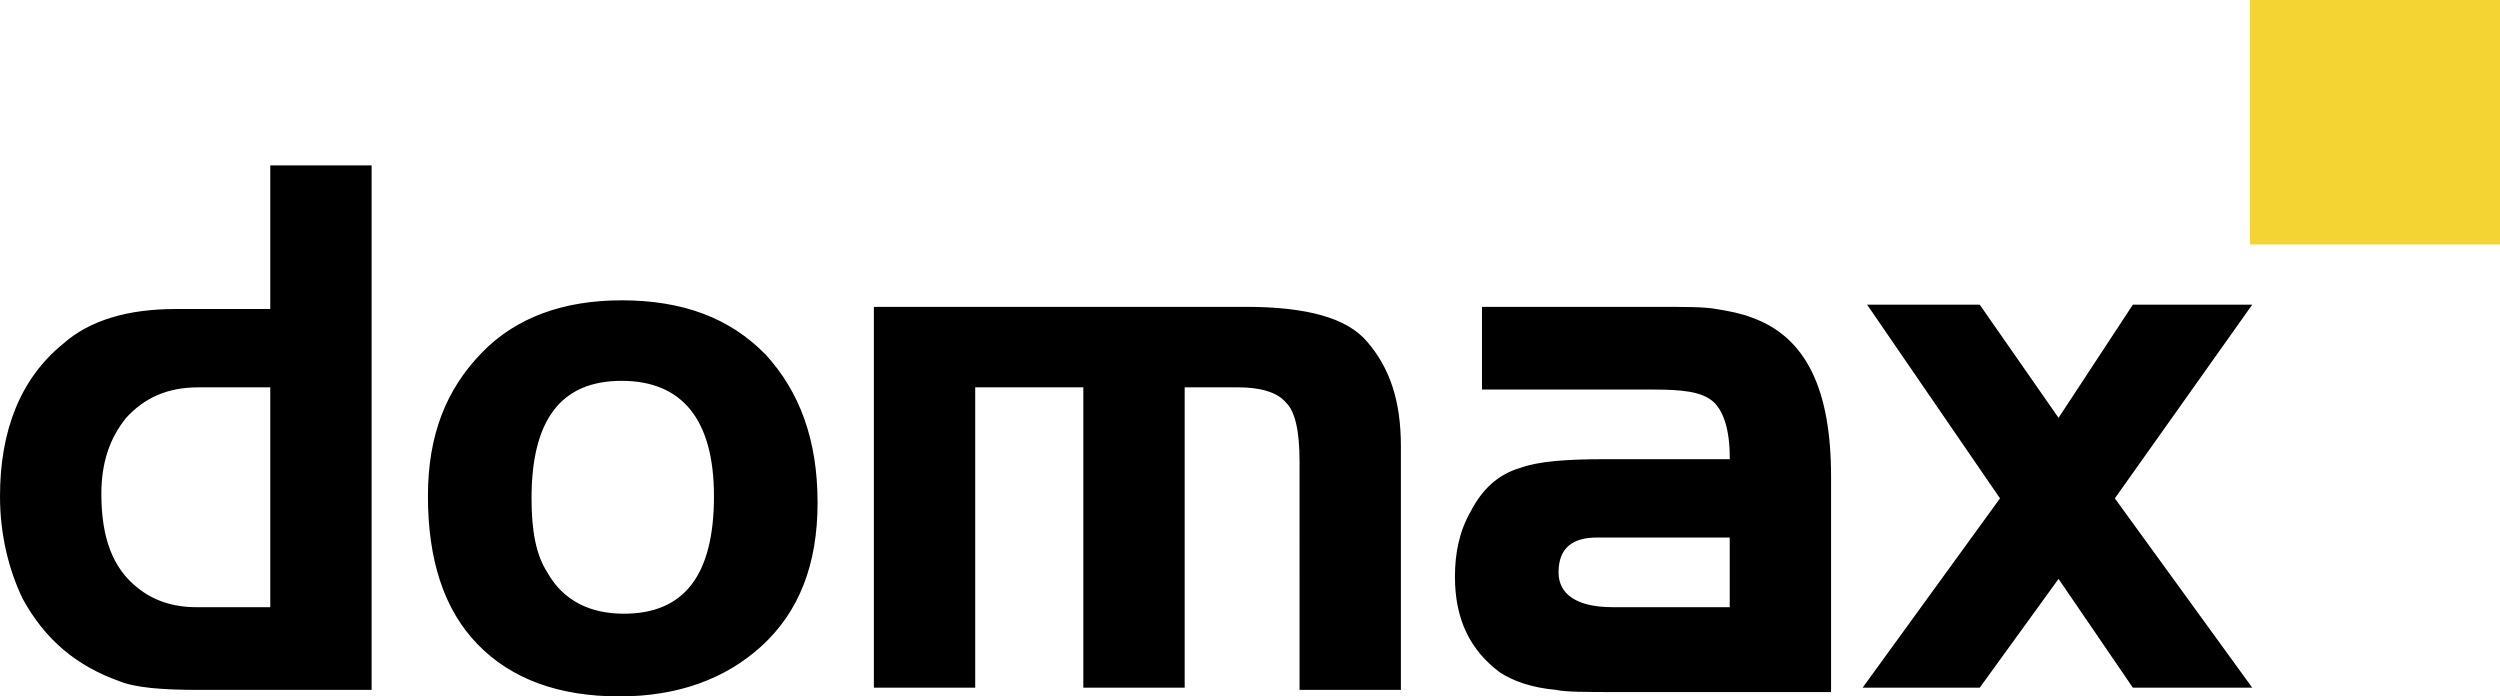 <svg xmlns="http://www.w3.org/2000/svg" width="140" height="39">
    <path fill-rule="evenodd" d="M96.865 30.102h-7.442c-1.387 0-2.144.609-2.144 1.95 0 1.219 1.009 1.95 3.027 1.95h6.559v-3.9zm0-4.509c0-1.585-.379-2.682-1.009-3.169-.631-.488-1.64-.609-3.28-.609h-9.585v-4.632h9.585c1.766 0 2.901 0 3.532.122.757.122 1.387.244 2.018.487 3.027 1.098 4.414 4.023 4.414 8.897v12.066H90.558c-1.765 0-2.9 0-3.405-.121-1.387-.123-2.396-.488-3.153-.976-1.64-1.219-2.523-2.925-2.523-5.362 0-1.341.253-2.56.883-3.657.631-1.219 1.514-2.071 2.775-2.437 1.009-.366 2.523-.488 4.793-.488h6.937v-.121zm-47.928-8.41h20.811c3.405 0 5.675.609 6.81 1.95 1.262 1.463 1.892 3.291 1.892 5.85v13.651h-5.675V25.836c0-1.706-.253-2.803-.757-3.29-.505-.61-1.514-.854-2.649-.854h-3.027v16.819h-5.676V21.692h-6.054v16.819h-5.675V17.183zm-14.126 4.144c-3.406 0-5.045 2.193-5.045 6.581 0 1.828.252 3.169.883 4.144.882 1.584 2.396 2.316 4.288 2.316 3.405 0 5.045-2.194 5.045-6.582 0-4.266-1.766-6.459-5.171-6.459zm0-4.509c3.405 0 6.054.974 8.072 3.046 1.892 2.072 2.901 4.754 2.901 8.288 0 3.413-1.009 6.094-3.154 8.044-2.017 1.828-4.666 2.803-7.945 2.803-3.406 0-6.055-.975-7.946-2.925-1.892-1.951-2.775-4.753-2.775-8.288 0-3.413 1.009-5.971 3.027-8.044 1.892-1.95 4.54-2.924 7.82-2.924zM15.135 34.002v-12.31h-4.036c-1.766 0-3.027.61-4.036 1.707-.883 1.097-1.387 2.437-1.387 4.265 0 2.438.63 4.144 2.017 5.241.883.731 2.019 1.097 3.28 1.097h4.162zm0-16.819V9.261h5.676v29.373h-9.712c-2.018 0-3.532-.123-4.414-.488-2.397-.854-4.163-2.316-5.424-4.632C.504 31.93 0 29.98 0 27.786c0-3.656 1.135-6.581 3.531-8.531 1.514-1.341 3.658-1.95 6.307-1.95h5.297v-.122zM112 27.908l-7.442-10.847h6.307l4.414 6.338 4.162-6.338h6.685l-7.694 10.847 7.694 10.603h-6.685l-4.162-6.093-4.414 6.093h-6.559L112 27.908z"/>
    <path fill="#F3D432" fill-rule="evenodd" d="M126-.001h14v13.69h-14V-.001z"/>
</svg>
